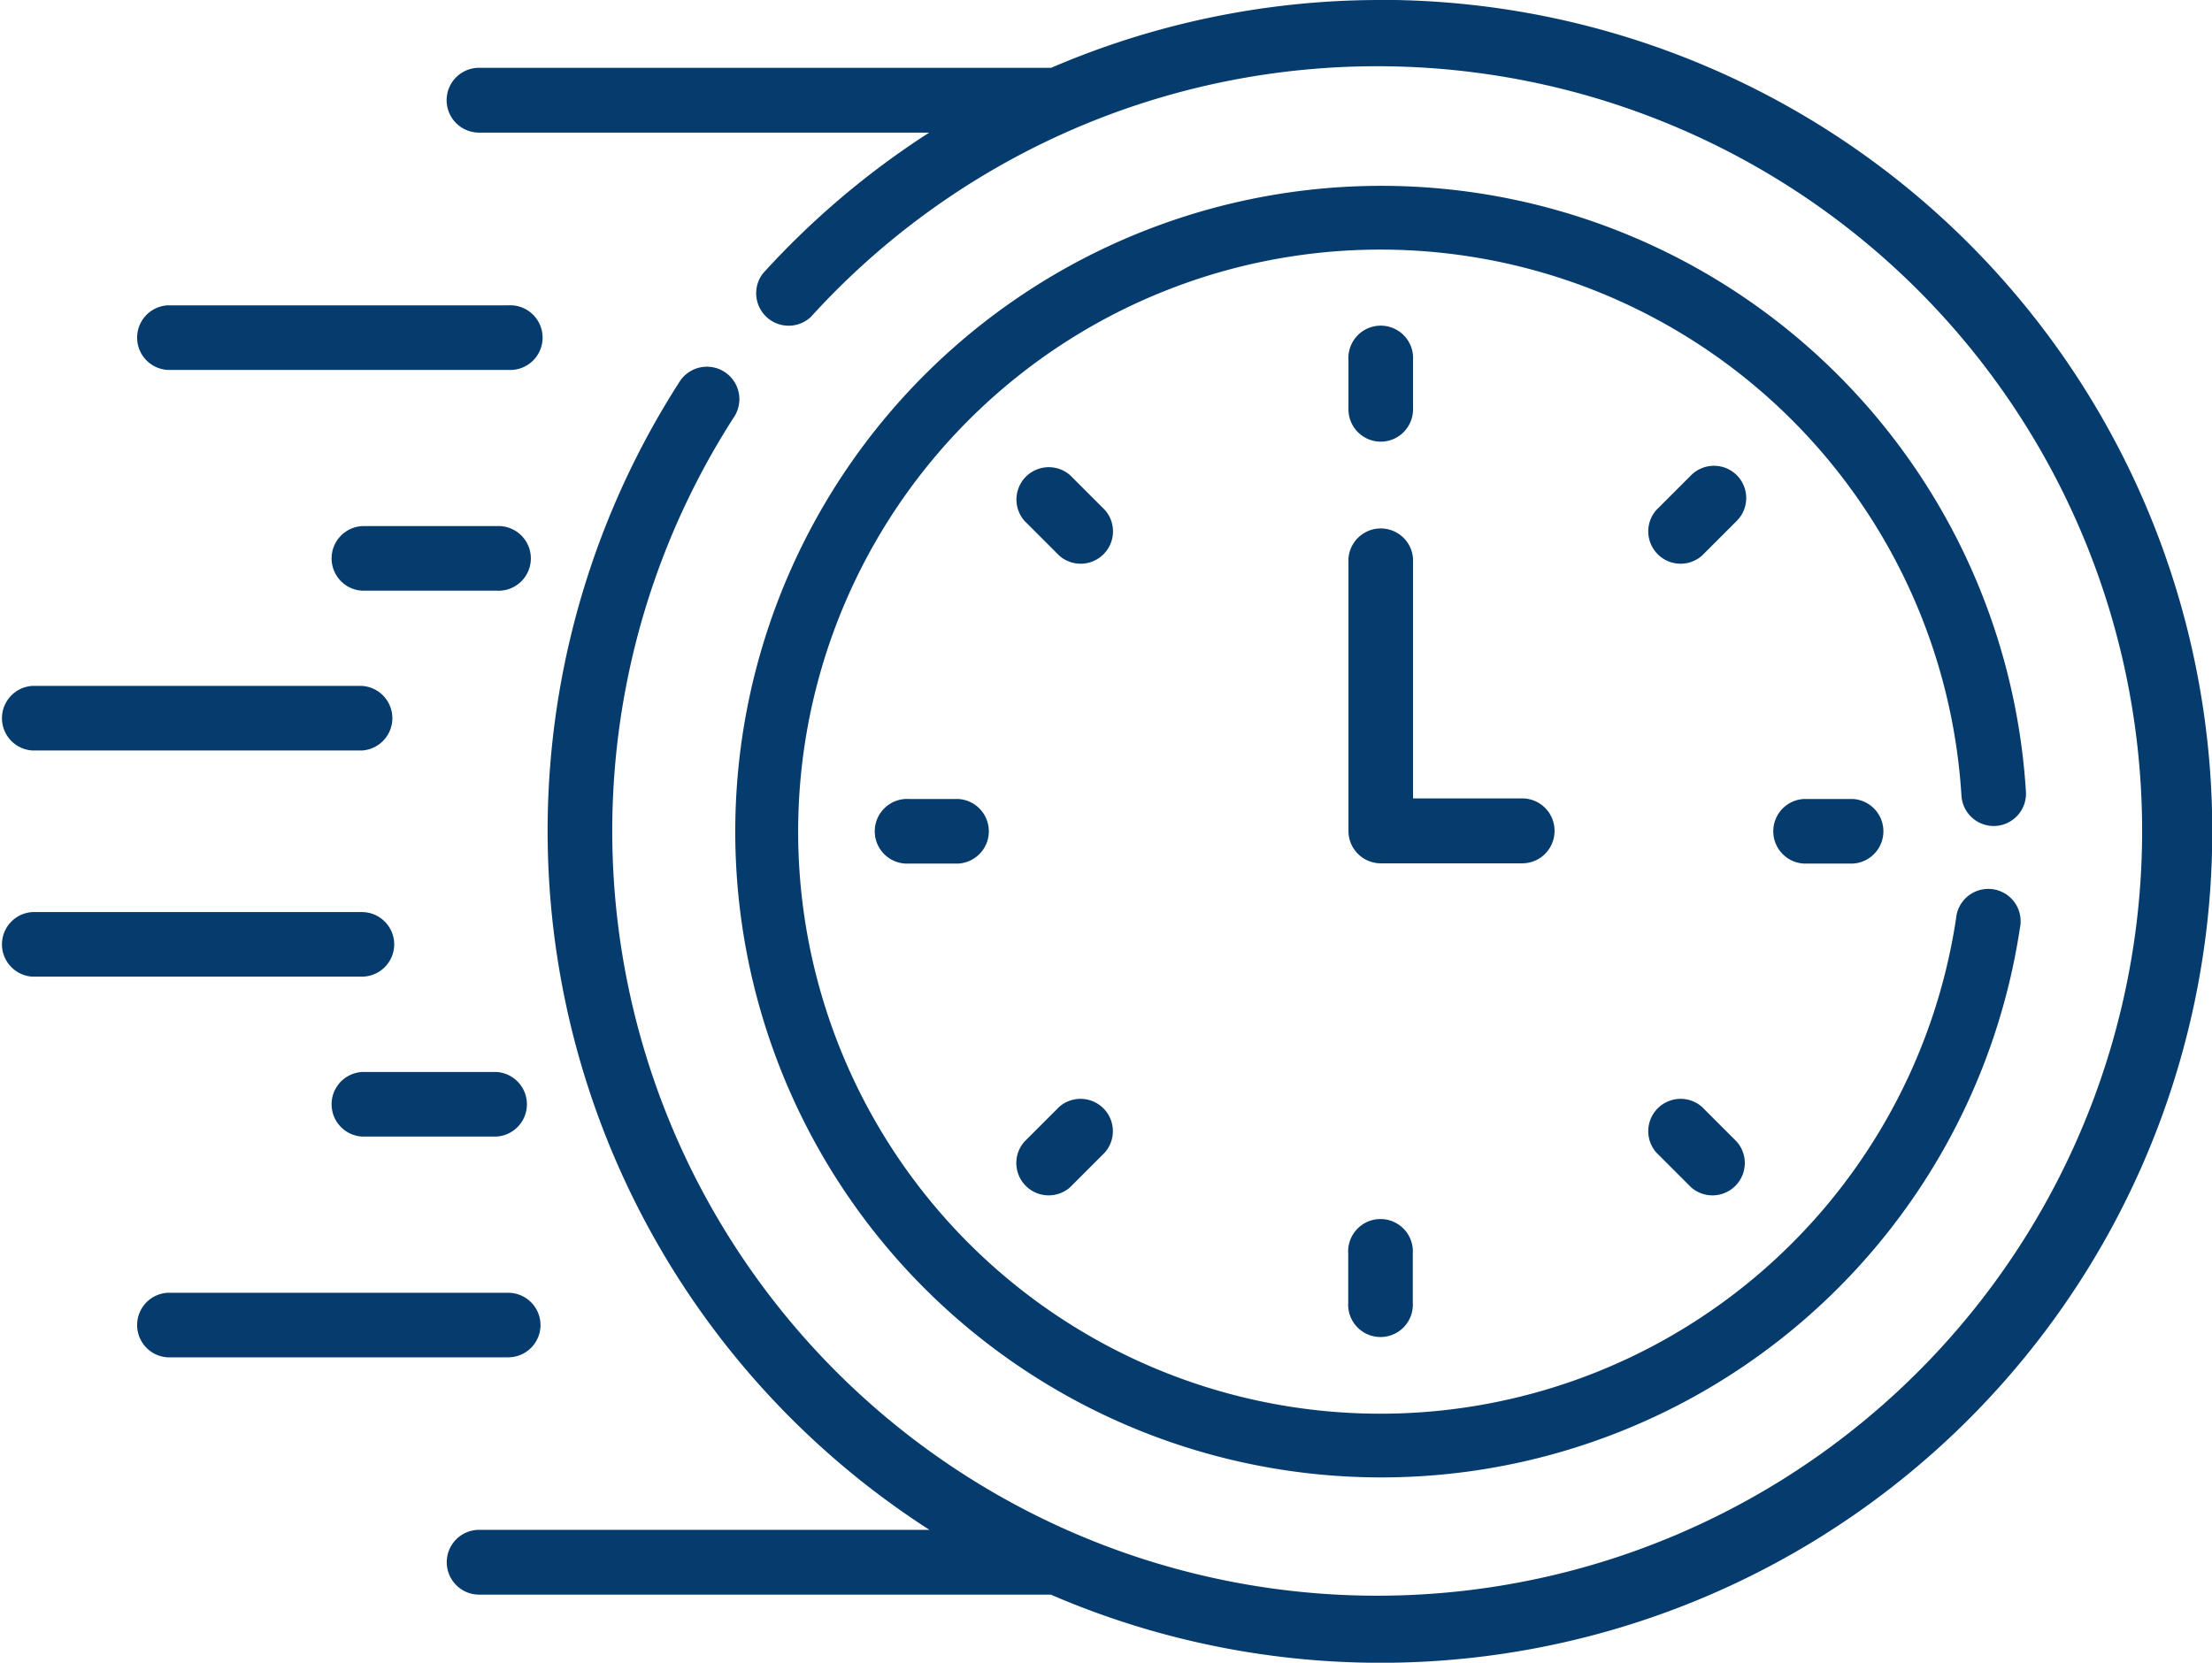 <svg xmlns="http://www.w3.org/2000/svg" width="18.461" height="13.88" viewBox="0 0 18.461 13.88"><defs><style>.a{fill:#053c6d;}</style></defs><path class="a" d="M31.642,134.749h2.844a.27.27,0,1,0,0-.539H31.642a.27.27,0,0,0,0,.539Z" transform="translate(-30.244 -131.661)"/><path class="a" d="M77.905,185.317H76.782a.27.27,0,0,0,0,.539h1.123a.27.27,0,1,0,0-.539Z" transform="translate(-73.761 -180.925)"/><path class="a" d="M.27,222.866H3.021a.27.27,0,0,0,0-.539H.27a.27.27,0,0,0,0,.539Z" transform="translate(0 -216.601)"/><path class="a" d="M34.755,363.059a.27.27,0,0,0-.27-.27H31.642a.27.27,0,0,0,0,.539h2.844A.27.27,0,0,0,34.755,363.059Z" transform="translate(-30.244 -351.997)"/><path class="a" d="M77.905,311.683H76.782a.27.27,0,0,0,0,.539h1.123a.27.27,0,0,0,0-.539Z" transform="translate(-73.761 -302.734)"/><path class="a" d="M3.29,274.943a.27.27,0,0,0-.27-.27H.27a.27.27,0,0,0,0,.539H3.021A.27.27,0,0,0,3.29,274.943Z" transform="translate(0 -267.059)"/><path class="a" d="M312.3,140.333a.27.27,0,0,0,.27-.27v-.412a.27.27,0,1,0-.539,0v.412A.27.27,0,0,0,312.3,140.333Z" transform="translate(-300.777 -136.646)"/><path class="a" d="M381.843,171.421a.27.27,0,0,0-.381,0l-.291.291a.27.27,0,0,0,.381.381l.291-.291A.27.27,0,0,0,381.843,171.421Z" transform="translate(-367.348 -167.454)"/><path class="a" d="M409.969,248.5a.27.27,0,0,0,0,.539h.412a.27.27,0,0,0,0-.539Z" transform="translate(-394.916 -241.83)"/><path class="a" d="M381.552,317.642a.27.27,0,0,0-.381.381l.291.291a.27.27,0,0,0,.381-.381Z" transform="translate(-367.348 -308.402)"/><path class="a" d="M312.029,346.44v.412a.27.27,0,1,0,.539,0v-.412a.27.27,0,1,0-.539,0Z" transform="translate(-300.777 -335.977)"/><path class="a" d="M235.24,317.642l-.291.291a.27.27,0,0,0,.381.381l.291-.291a.27.27,0,0,0-.381-.381Z" transform="translate(-226.4 -308.402)"/><path class="a" d="M203.181,248.5a.27.27,0,1,0,0,.539h.412a.27.27,0,0,0,0-.539Z" transform="translate(-195.594 -241.83)"/><path class="a" d="M235.623,171.712l-.291-.291a.27.27,0,0,0-.381.381l.291.291a.27.27,0,0,0,.381-.381Z" transform="translate(-226.401 -167.454)"/><path class="a" d="M313.749,187.857a.27.27,0,0,0-.27-.27h-.911v-2a.27.27,0,0,0-.539,0v2.272a.27.27,0,0,0,.27.27h1.18A.27.27,0,0,0,313.749,187.857Z" transform="translate(-300.775 -180.922)"/><path class="a" d="M180.486,111.819a.27.27,0,0,0,.253-.287,5.391,5.391,0,1,0-.05,1.139.27.27,0,1,0-.533-.08,4.859,4.859,0,1,1,.045-1.025A.27.27,0,0,0,180.486,111.819Z" transform="translate(-163.831 -104.924)"/><path class="a" d="M111.469,63.529a6.946,6.946,0,0,0-2.743.566h-4.775a.27.27,0,1,0,0,.541h3.757a6.936,6.936,0,0,0-1.388,1.176.271.271,0,0,0,.4.363,6.384,6.384,0,1,1-.635.826.271.271,0,0,0-.455-.294A6.935,6.935,0,0,0,107.71,76.3h-3.758a.27.27,0,1,0,0,.541h4.771a6.941,6.941,0,1,0,2.747-13.313Z" transform="translate(-99.953 -63.529)"/></svg>